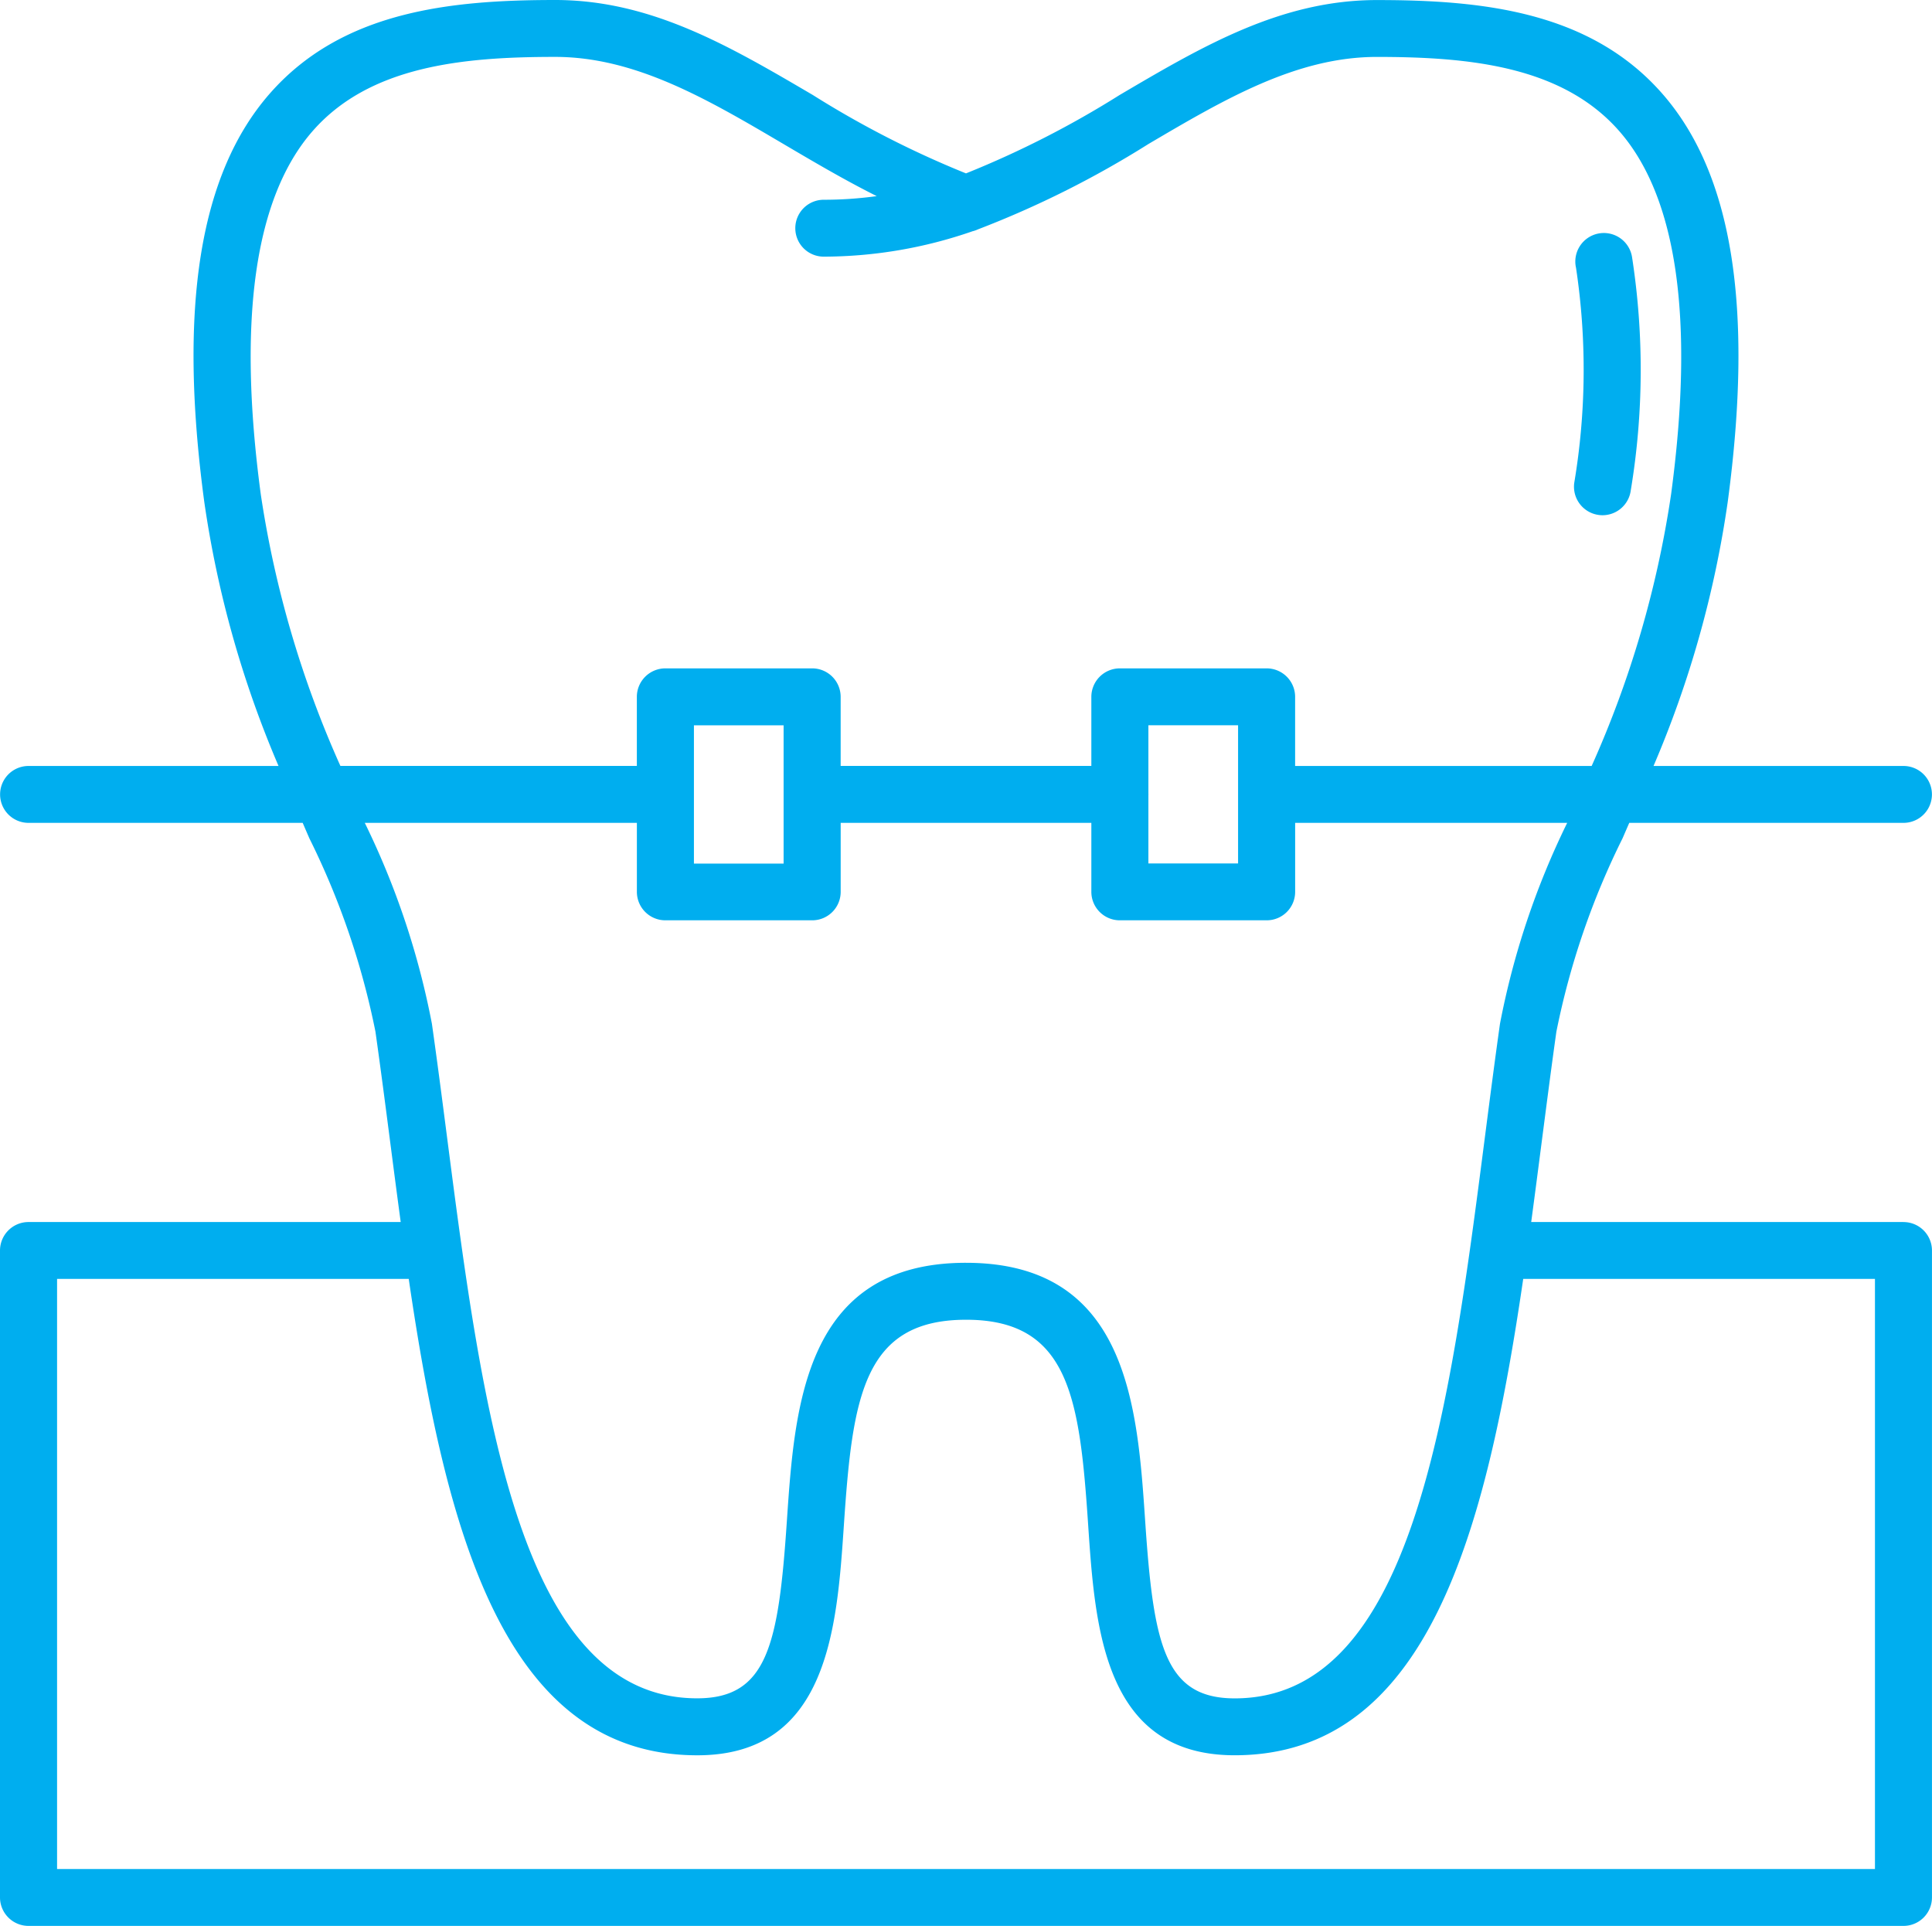 <svg id="Orthodontics" xmlns="http://www.w3.org/2000/svg" width="72.235" height="72" viewBox="0 0 72.235 72">
  <path id="Path_13" data-name="Path 13" d="M75.919,50.435H62c.132-.982.26-1.968.387-2.952.183-1.4.361-2.795.554-4.162a29,29,0,0,1,2.474-7.23c.083-.19.167-.386.251-.578H75.919a1.063,1.063,0,1,0,0-2.127H66.573a39.163,39.163,0,0,0,2.775-9.874c.975-7.279.176-12.273-2.454-15.268C64.2,5.175,60.178,4.752,56.232,4.752c-3.589,0-6.523,1.726-9.628,3.554a35.975,35.975,0,0,1-5.737,2.926A36.2,36.2,0,0,1,35.138,8.3C32.029,6.477,29.1,4.75,25.506,4.75c-3.946,0-7.968.425-10.663,3.491-2.629,2.994-3.433,7.989-2.456,15.269a39.283,39.283,0,0,0,2.777,9.876H5.817a1.063,1.063,0,1,0,0,2.127H16.067c.082.19.166.385.247.572a29.043,29.043,0,0,1,2.474,7.237c.194,1.372.376,2.774.558,4.181.127.978.254,1.958.386,2.933H5.817A1.066,1.066,0,0,0,4.75,51.5V75.687A1.066,1.066,0,0,0,5.817,76.75h70.1a1.065,1.065,0,0,0,1.067-1.063V51.5a1.065,1.065,0,0,0-1.067-1.063ZM14.5,23.228c-.878-6.544-.223-11.115,1.946-13.586,2.134-2.43,5.614-2.765,9.058-2.765,3.008,0,5.7,1.584,8.546,3.261,1.124.662,2.269,1.337,3.479,1.944a14.436,14.436,0,0,1-1.98.136,1.063,1.063,0,1,0,0,2.127,17.068,17.068,0,0,0,5.565-.95,1.029,1.029,0,0,0,.2-.07,36.467,36.467,0,0,0,6.371-3.189c2.847-1.676,5.537-3.258,8.543-3.258,3.443,0,6.923.335,9.057,2.766,2.17,2.471,2.824,7.042,1.945,13.585A38.65,38.65,0,0,1,64.26,33.386H53.173V30.8a1.065,1.065,0,0,0-1.067-1.063H46.62A1.066,1.066,0,0,0,45.554,30.8v2.584H36.181V30.8a1.065,1.065,0,0,0-1.067-1.063H29.628A1.066,1.066,0,0,0,28.561,30.8v2.584H17.477A38.775,38.775,0,0,1,14.5,23.228ZM47.687,34.468a.086.086,0,0,0,0-.035V31.865H51.04V37.03H47.687Zm-13.639-.032v2.6H30.695V31.866h3.353ZM18.392,35.513h10.17v2.58a1.065,1.065,0,0,0,1.067,1.063h5.486a1.064,1.064,0,0,0,1.067-1.063v-2.58h9.372v2.58a1.065,1.065,0,0,0,1.067,1.063h5.486a1.064,1.064,0,0,0,1.067-1.063v-2.58H63.345a29.822,29.822,0,0,0-2.513,7.512c-.193,1.373-.375,2.777-.557,4.187-1.335,10.34-2.715,21.032-9.361,21.032-2.625,0-3.036-2.018-3.347-6.623-.29-4.3-.652-9.661-6.7-9.661a.626.626,0,0,0-.076,0c-5.97.044-6.331,5.372-6.621,9.656-.311,4.607-.723,6.626-3.353,6.626-6.637,0-8.02-10.684-9.357-21.015-.183-1.416-.366-2.826-.561-4.2a29.78,29.78,0,0,0-2.509-7.512Zm56.46,39.111H6.884V52.562H20.032c1.383,9.418,3.556,17.81,10.79,17.81,4.9,0,5.221-4.774,5.48-8.61.321-4.757.714-7.673,4.566-7.673h.067c3.793.033,4.184,2.944,4.5,7.675.259,3.835.581,8.607,5.476,8.607,7.236,0,9.411-8.389,10.79-17.809H74.852Z" transform="translate(-4.75 -4.75)" fill="#00aeef"/>
  <path id="Path_14" data-name="Path 14" d="M102.214,29.6a1.033,1.033,0,0,0,.143.01,1.067,1.067,0,0,0,1.056-.925,27.553,27.553,0,0,0,.046-8.738,1.067,1.067,0,1,0-2.092.417A25.577,25.577,0,0,1,101.3,28.4a1.066,1.066,0,0,0,.916,1.2Z" transform="translate(-42.441 -10.348)" fill="#00aeef"/>
</svg>
